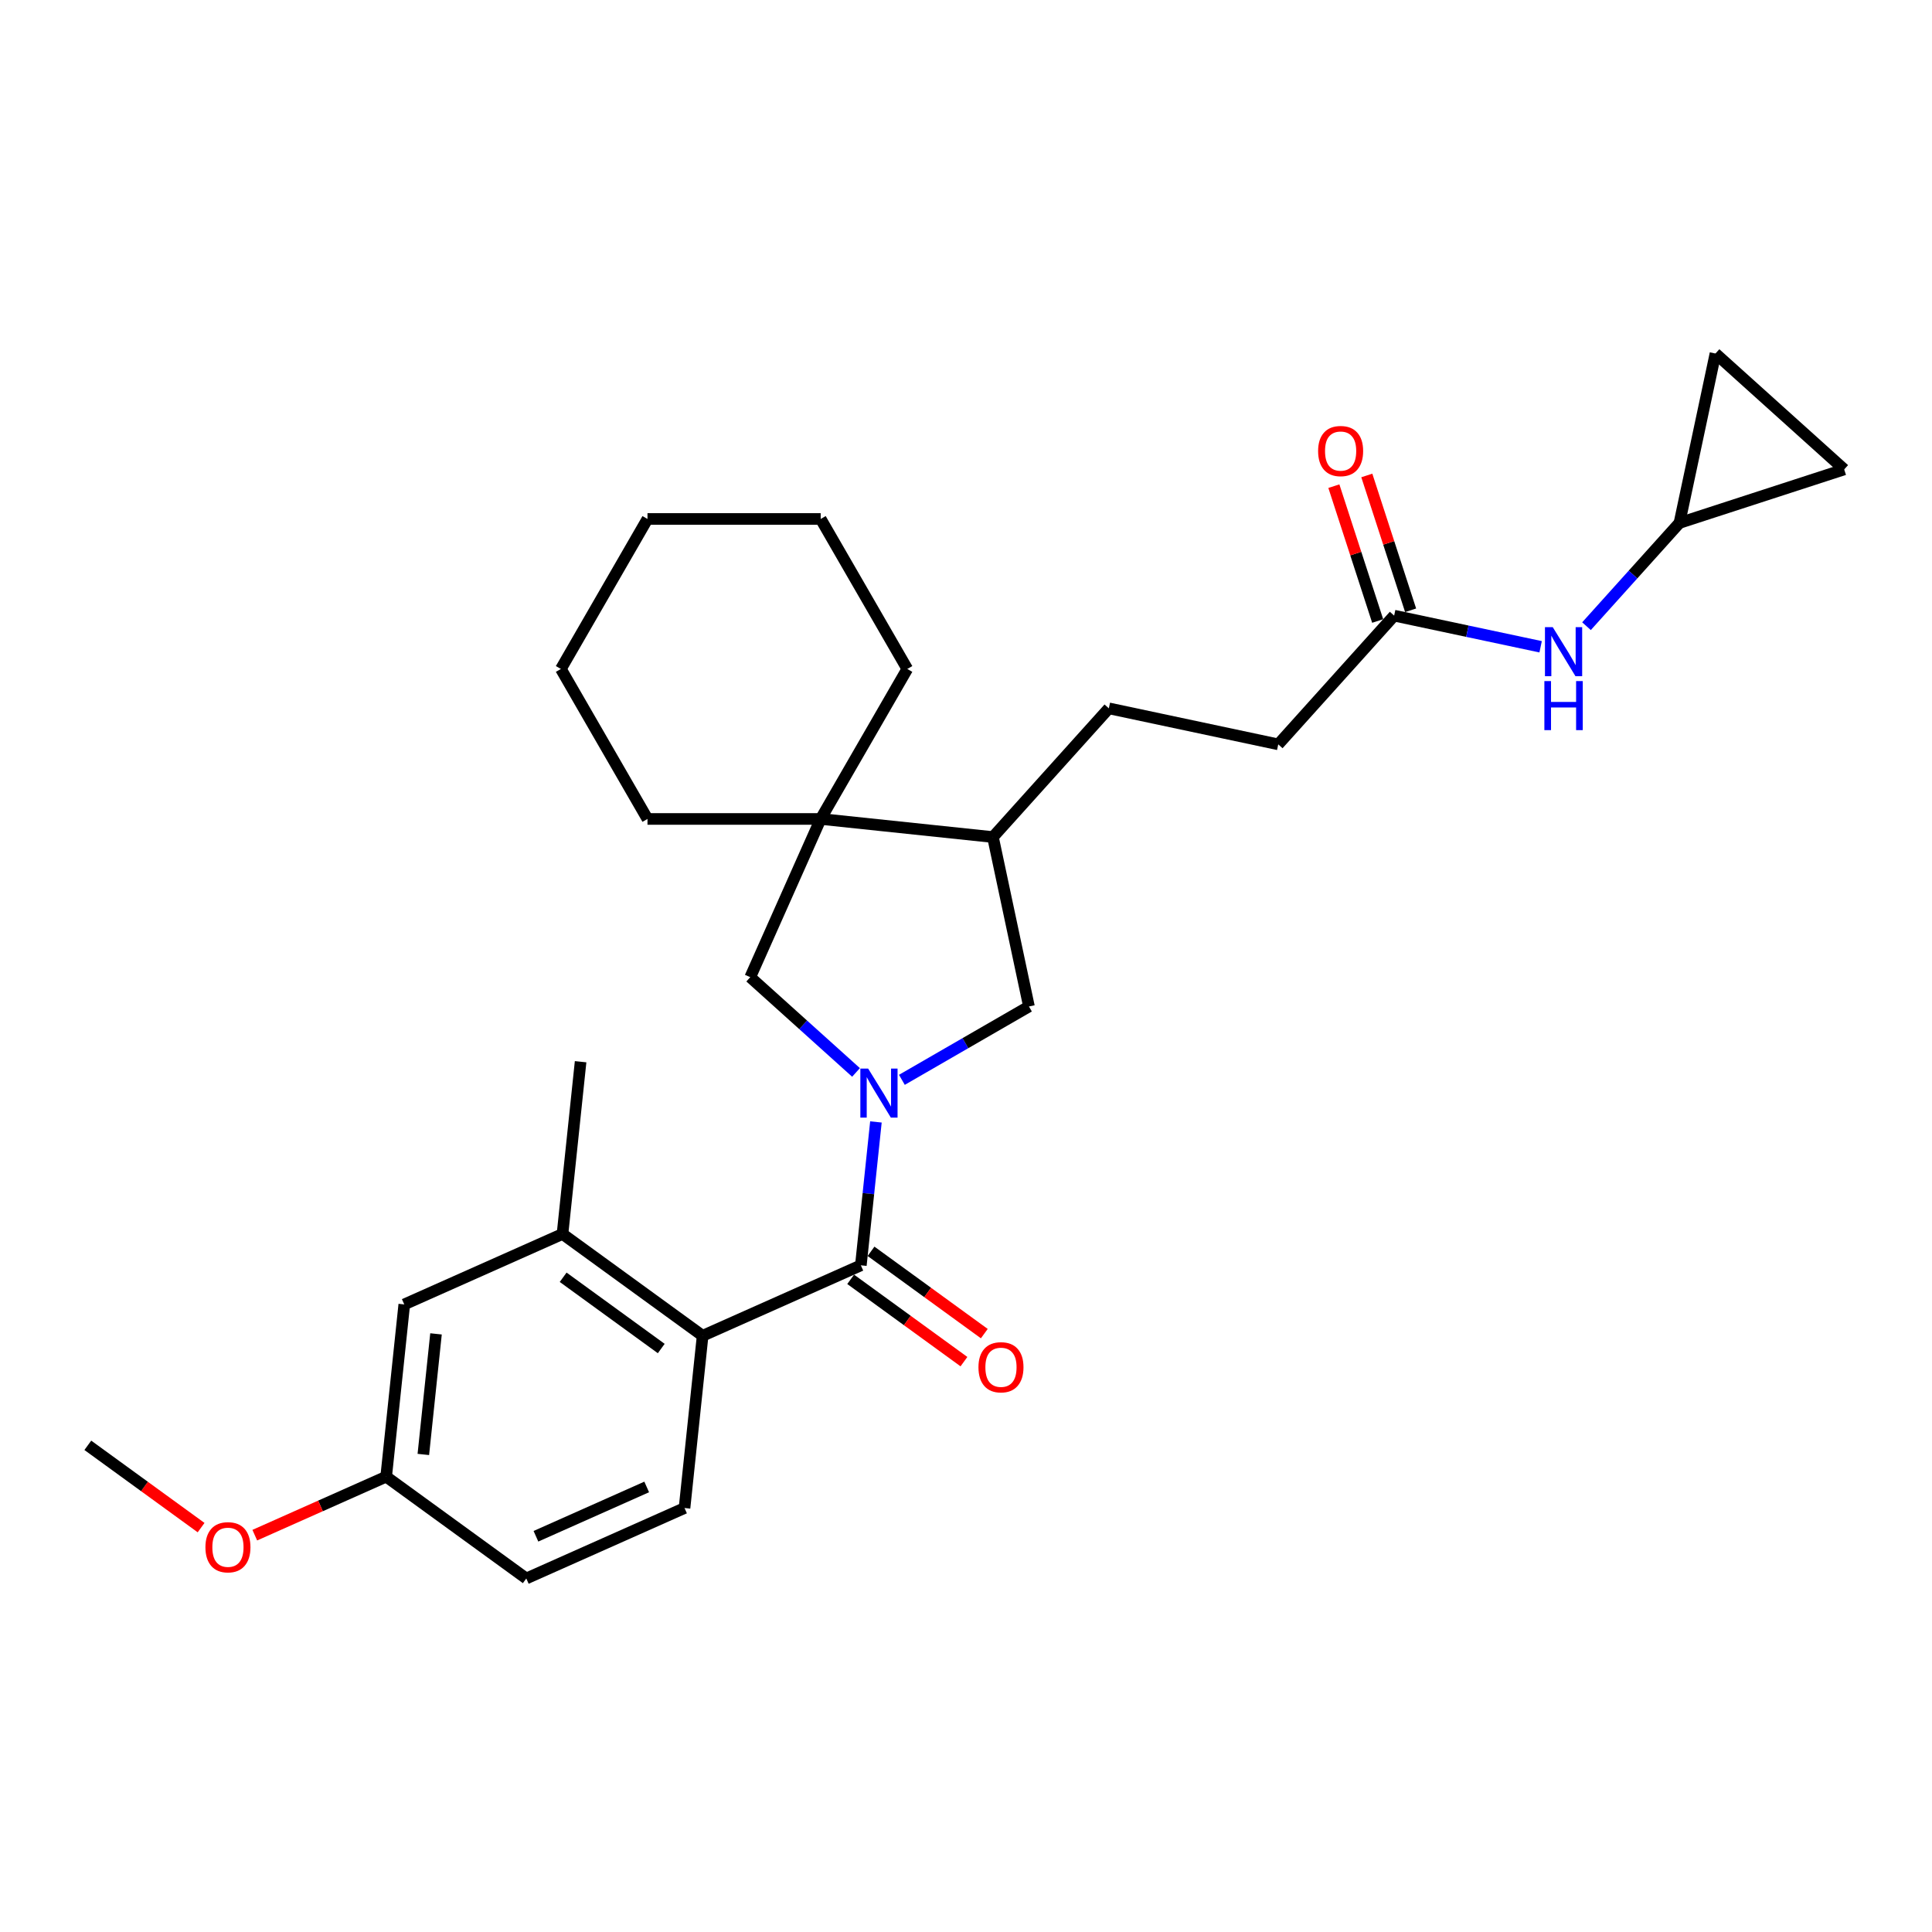 <?xml version='1.0' encoding='iso-8859-1'?>
<svg version='1.1' baseProfile='full'
              xmlns='http://www.w3.org/2000/svg'
                      xmlns:rdkit='http://www.rdkit.org/xml'
                      xmlns:xlink='http://www.w3.org/1999/xlink'
                  xml:space='preserve'
width='1000px' height='1000px' viewBox='0 0 1000 1000'>
<!-- END OF HEADER -->
<rect style='opacity:1.0;fill:#FFFFFF;stroke:none' width='1000' height='1000' x='0' y='0'> </rect>
<path class='bond-0' d='M 453.376,580.71 L 449.475,617.821' style='fill:none;fill-rule:evenodd;stroke:#0000FF;stroke-width:6px;stroke-linecap:butt;stroke-linejoin:miter;stroke-opacity:1' />
<path class='bond-0' d='M 449.475,617.821 L 445.575,654.932' style='fill:none;fill-rule:evenodd;stroke:#000000;stroke-width:6px;stroke-linecap:butt;stroke-linejoin:miter;stroke-opacity:1' />
<path class='bond-2' d='M 443.076,555.087 L 415.7,530.438' style='fill:none;fill-rule:evenodd;stroke:#0000FF;stroke-width:6px;stroke-linecap:butt;stroke-linejoin:miter;stroke-opacity:1' />
<path class='bond-2' d='M 415.7,530.438 L 388.324,505.788' style='fill:none;fill-rule:evenodd;stroke:#000000;stroke-width:6px;stroke-linecap:butt;stroke-linejoin:miter;stroke-opacity:1' />
<path class='bond-4' d='M 466.815,558.922 L 499.699,539.936' style='fill:none;fill-rule:evenodd;stroke:#0000FF;stroke-width:6px;stroke-linecap:butt;stroke-linejoin:miter;stroke-opacity:1' />
<path class='bond-4' d='M 499.699,539.936 L 532.584,520.95' style='fill:none;fill-rule:evenodd;stroke:#000000;stroke-width:6px;stroke-linecap:butt;stroke-linejoin:miter;stroke-opacity:1' />
<path class='bond-1' d='M 445.575,654.932 L 363.677,691.396' style='fill:none;fill-rule:evenodd;stroke:#000000;stroke-width:6px;stroke-linecap:butt;stroke-linejoin:miter;stroke-opacity:1' />
<path class='bond-13' d='M 440.305,662.185 L 469.621,683.484' style='fill:none;fill-rule:evenodd;stroke:#000000;stroke-width:6px;stroke-linecap:butt;stroke-linejoin:miter;stroke-opacity:1' />
<path class='bond-13' d='M 469.621,683.484 L 498.937,704.784' style='fill:none;fill-rule:evenodd;stroke:#FF0000;stroke-width:6px;stroke-linecap:butt;stroke-linejoin:miter;stroke-opacity:1' />
<path class='bond-13' d='M 450.844,647.68 L 480.16,668.979' style='fill:none;fill-rule:evenodd;stroke:#000000;stroke-width:6px;stroke-linecap:butt;stroke-linejoin:miter;stroke-opacity:1' />
<path class='bond-13' d='M 480.16,668.979 L 509.476,690.278' style='fill:none;fill-rule:evenodd;stroke:#FF0000;stroke-width:6px;stroke-linecap:butt;stroke-linejoin:miter;stroke-opacity:1' />
<path class='bond-5' d='M 363.677,691.396 L 291.149,638.702' style='fill:none;fill-rule:evenodd;stroke:#000000;stroke-width:6px;stroke-linecap:butt;stroke-linejoin:miter;stroke-opacity:1' />
<path class='bond-5' d='M 342.259,697.997 L 291.489,661.111' style='fill:none;fill-rule:evenodd;stroke:#000000;stroke-width:6px;stroke-linecap:butt;stroke-linejoin:miter;stroke-opacity:1' />
<path class='bond-9' d='M 363.677,691.396 L 354.306,780.554' style='fill:none;fill-rule:evenodd;stroke:#000000;stroke-width:6px;stroke-linecap:butt;stroke-linejoin:miter;stroke-opacity:1' />
<path class='bond-3' d='M 388.324,505.788 L 424.787,423.89' style='fill:none;fill-rule:evenodd;stroke:#000000;stroke-width:6px;stroke-linecap:butt;stroke-linejoin:miter;stroke-opacity:1' />
<path class='bond-20' d='M 424.787,423.89 L 469.611,346.252' style='fill:none;fill-rule:evenodd;stroke:#000000;stroke-width:6px;stroke-linecap:butt;stroke-linejoin:miter;stroke-opacity:1' />
<path class='bond-21' d='M 424.787,423.89 L 335.138,423.89' style='fill:none;fill-rule:evenodd;stroke:#000000;stroke-width:6px;stroke-linecap:butt;stroke-linejoin:miter;stroke-opacity:1' />
<path class='bond-28' d='M 424.787,423.89 L 513.945,433.261' style='fill:none;fill-rule:evenodd;stroke:#000000;stroke-width:6px;stroke-linecap:butt;stroke-linejoin:miter;stroke-opacity:1' />
<path class='bond-6' d='M 532.584,520.95 L 513.945,433.261' style='fill:none;fill-rule:evenodd;stroke:#000000;stroke-width:6px;stroke-linecap:butt;stroke-linejoin:miter;stroke-opacity:1' />
<path class='bond-14' d='M 291.149,638.702 L 209.251,675.165' style='fill:none;fill-rule:evenodd;stroke:#000000;stroke-width:6px;stroke-linecap:butt;stroke-linejoin:miter;stroke-opacity:1' />
<path class='bond-23' d='M 291.149,638.702 L 300.52,549.544' style='fill:none;fill-rule:evenodd;stroke:#000000;stroke-width:6px;stroke-linecap:butt;stroke-linejoin:miter;stroke-opacity:1' />
<path class='bond-16' d='M 513.945,433.261 L 573.931,366.639' style='fill:none;fill-rule:evenodd;stroke:#000000;stroke-width:6px;stroke-linecap:butt;stroke-linejoin:miter;stroke-opacity:1' />
<path class='bond-7' d='M 869.284,270.673 L 845.226,297.393' style='fill:none;fill-rule:evenodd;stroke:#000000;stroke-width:6px;stroke-linecap:butt;stroke-linejoin:miter;stroke-opacity:1' />
<path class='bond-7' d='M 845.226,297.393 L 821.167,324.112' style='fill:none;fill-rule:evenodd;stroke:#0000FF;stroke-width:6px;stroke-linecap:butt;stroke-linejoin:miter;stroke-opacity:1' />
<path class='bond-11' d='M 869.284,270.673 L 887.923,182.983' style='fill:none;fill-rule:evenodd;stroke:#000000;stroke-width:6px;stroke-linecap:butt;stroke-linejoin:miter;stroke-opacity:1' />
<path class='bond-12' d='M 869.284,270.673 L 954.545,242.97' style='fill:none;fill-rule:evenodd;stroke:#000000;stroke-width:6px;stroke-linecap:butt;stroke-linejoin:miter;stroke-opacity:1' />
<path class='bond-8' d='M 721.608,318.656 L 661.621,385.278' style='fill:none;fill-rule:evenodd;stroke:#000000;stroke-width:6px;stroke-linecap:butt;stroke-linejoin:miter;stroke-opacity:1' />
<path class='bond-10' d='M 721.608,318.656 L 759.518,326.714' style='fill:none;fill-rule:evenodd;stroke:#000000;stroke-width:6px;stroke-linecap:butt;stroke-linejoin:miter;stroke-opacity:1' />
<path class='bond-10' d='M 759.518,326.714 L 797.428,334.772' style='fill:none;fill-rule:evenodd;stroke:#0000FF;stroke-width:6px;stroke-linecap:butt;stroke-linejoin:miter;stroke-opacity:1' />
<path class='bond-15' d='M 730.134,315.885 L 718.796,280.992' style='fill:none;fill-rule:evenodd;stroke:#000000;stroke-width:6px;stroke-linecap:butt;stroke-linejoin:miter;stroke-opacity:1' />
<path class='bond-15' d='M 718.796,280.992 L 707.459,246.098' style='fill:none;fill-rule:evenodd;stroke:#FF0000;stroke-width:6px;stroke-linecap:butt;stroke-linejoin:miter;stroke-opacity:1' />
<path class='bond-15' d='M 713.082,321.426 L 701.744,286.532' style='fill:none;fill-rule:evenodd;stroke:#000000;stroke-width:6px;stroke-linecap:butt;stroke-linejoin:miter;stroke-opacity:1' />
<path class='bond-15' d='M 701.744,286.532 L 690.406,251.638' style='fill:none;fill-rule:evenodd;stroke:#FF0000;stroke-width:6px;stroke-linecap:butt;stroke-linejoin:miter;stroke-opacity:1' />
<path class='bond-19' d='M 354.306,780.554 L 272.408,817.017' style='fill:none;fill-rule:evenodd;stroke:#000000;stroke-width:6px;stroke-linecap:butt;stroke-linejoin:miter;stroke-opacity:1' />
<path class='bond-19' d='M 334.728,769.643 L 277.4,795.168' style='fill:none;fill-rule:evenodd;stroke:#000000;stroke-width:6px;stroke-linecap:butt;stroke-linejoin:miter;stroke-opacity:1' />
<path class='bond-31' d='M 887.923,182.983 L 954.545,242.97' style='fill:none;fill-rule:evenodd;stroke:#000000;stroke-width:6px;stroke-linecap:butt;stroke-linejoin:miter;stroke-opacity:1' />
<path class='bond-30' d='M 209.251,675.165 L 199.88,764.323' style='fill:none;fill-rule:evenodd;stroke:#000000;stroke-width:6px;stroke-linecap:butt;stroke-linejoin:miter;stroke-opacity:1' />
<path class='bond-30' d='M 225.677,690.413 L 219.117,752.823' style='fill:none;fill-rule:evenodd;stroke:#000000;stroke-width:6px;stroke-linecap:butt;stroke-linejoin:miter;stroke-opacity:1' />
<path class='bond-17' d='M 573.931,366.639 L 661.621,385.278' style='fill:none;fill-rule:evenodd;stroke:#000000;stroke-width:6px;stroke-linecap:butt;stroke-linejoin:miter;stroke-opacity:1' />
<path class='bond-18' d='M 199.88,764.323 L 272.408,817.017' style='fill:none;fill-rule:evenodd;stroke:#000000;stroke-width:6px;stroke-linecap:butt;stroke-linejoin:miter;stroke-opacity:1' />
<path class='bond-22' d='M 199.88,764.323 L 165.879,779.461' style='fill:none;fill-rule:evenodd;stroke:#000000;stroke-width:6px;stroke-linecap:butt;stroke-linejoin:miter;stroke-opacity:1' />
<path class='bond-22' d='M 165.879,779.461 L 131.877,794.6' style='fill:none;fill-rule:evenodd;stroke:#FF0000;stroke-width:6px;stroke-linecap:butt;stroke-linejoin:miter;stroke-opacity:1' />
<path class='bond-25' d='M 469.611,346.252 L 424.787,268.614' style='fill:none;fill-rule:evenodd;stroke:#000000;stroke-width:6px;stroke-linecap:butt;stroke-linejoin:miter;stroke-opacity:1' />
<path class='bond-26' d='M 335.138,423.89 L 290.314,346.252' style='fill:none;fill-rule:evenodd;stroke:#000000;stroke-width:6px;stroke-linecap:butt;stroke-linejoin:miter;stroke-opacity:1' />
<path class='bond-24' d='M 104.086,790.691 L 74.77,769.391' style='fill:none;fill-rule:evenodd;stroke:#FF0000;stroke-width:6px;stroke-linecap:butt;stroke-linejoin:miter;stroke-opacity:1' />
<path class='bond-24' d='M 74.77,769.391 L 45.455,748.092' style='fill:none;fill-rule:evenodd;stroke:#000000;stroke-width:6px;stroke-linecap:butt;stroke-linejoin:miter;stroke-opacity:1' />
<path class='bond-29' d='M 424.787,268.614 L 335.138,268.614' style='fill:none;fill-rule:evenodd;stroke:#000000;stroke-width:6px;stroke-linecap:butt;stroke-linejoin:miter;stroke-opacity:1' />
<path class='bond-27' d='M 290.314,346.252 L 335.138,268.614' style='fill:none;fill-rule:evenodd;stroke:#000000;stroke-width:6px;stroke-linecap:butt;stroke-linejoin:miter;stroke-opacity:1' />
<path  class='atom-0' d='M 449.334 553.081
L 457.653 566.528
Q 458.478 567.855, 459.805 570.257
Q 461.131 572.66, 461.203 572.803
L 461.203 553.081
L 464.574 553.081
L 464.574 578.469
L 461.096 578.469
L 452.167 563.767
Q 451.127 562.045, 450.015 560.073
Q 448.939 558.101, 448.616 557.491
L 448.616 578.469
L 445.317 578.469
L 445.317 553.081
L 449.334 553.081
' fill='#0000FF'/>
<path  class='atom-11' d='M 803.686 324.6
L 812.005 338.048
Q 812.83 339.375, 814.157 341.777
Q 815.483 344.18, 815.555 344.323
L 815.555 324.6
L 818.926 324.6
L 818.926 349.989
L 815.448 349.989
L 806.519 335.287
Q 805.479 333.565, 804.367 331.593
Q 803.291 329.621, 802.968 329.011
L 802.968 349.989
L 799.669 349.989
L 799.669 324.6
L 803.686 324.6
' fill='#0000FF'/>
<path  class='atom-11' d='M 799.365 352.528
L 802.807 352.528
L 802.807 363.322
L 815.788 363.322
L 815.788 352.528
L 819.231 352.528
L 819.231 377.916
L 815.788 377.916
L 815.788 366.19
L 802.807 366.19
L 802.807 377.916
L 799.365 377.916
L 799.365 352.528
' fill='#0000FF'/>
<path  class='atom-14' d='M 506.448 707.698
Q 506.448 701.602, 509.46 698.196
Q 512.472 694.789, 518.102 694.789
Q 523.732 694.789, 526.744 698.196
Q 529.757 701.602, 529.757 707.698
Q 529.757 713.866, 526.708 717.38
Q 523.66 720.859, 518.102 720.859
Q 512.508 720.859, 509.46 717.38
Q 506.448 713.902, 506.448 707.698
M 518.102 717.99
Q 521.975 717.99, 524.055 715.408
Q 526.171 712.79, 526.171 707.698
Q 526.171 702.714, 524.055 700.204
Q 521.975 697.658, 518.102 697.658
Q 514.229 697.658, 512.114 700.168
Q 510.034 702.678, 510.034 707.698
Q 510.034 712.826, 512.114 715.408
Q 514.229 717.99, 518.102 717.99
' fill='#FF0000'/>
<path  class='atom-16' d='M 682.251 233.466
Q 682.251 227.37, 685.263 223.964
Q 688.275 220.557, 693.905 220.557
Q 699.535 220.557, 702.547 223.964
Q 705.559 227.37, 705.559 233.466
Q 705.559 239.634, 702.511 243.148
Q 699.463 246.627, 693.905 246.627
Q 688.311 246.627, 685.263 243.148
Q 682.251 239.67, 682.251 233.466
M 693.905 243.758
Q 697.778 243.758, 699.858 241.176
Q 701.973 238.558, 701.973 233.466
Q 701.973 228.482, 699.858 225.972
Q 697.778 223.426, 693.905 223.426
Q 690.032 223.426, 687.916 225.936
Q 685.837 228.446, 685.837 233.466
Q 685.837 238.594, 687.916 241.176
Q 690.032 243.758, 693.905 243.758
' fill='#FF0000'/>
<path  class='atom-23' d='M 106.328 800.858
Q 106.328 794.762, 109.34 791.355
Q 112.352 787.949, 117.982 787.949
Q 123.612 787.949, 126.624 791.355
Q 129.636 794.762, 129.636 800.858
Q 129.636 807.026, 126.588 810.54
Q 123.54 814.018, 117.982 814.018
Q 112.388 814.018, 109.34 810.54
Q 106.328 807.062, 106.328 800.858
M 117.982 811.15
Q 121.855 811.15, 123.935 808.568
Q 126.05 805.95, 126.05 800.858
Q 126.05 795.873, 123.935 793.363
Q 121.855 790.817, 117.982 790.817
Q 114.109 790.817, 111.993 793.327
Q 109.914 795.838, 109.914 800.858
Q 109.914 805.986, 111.993 808.568
Q 114.109 811.15, 117.982 811.15
' fill='#FF0000'/>
</svg>
